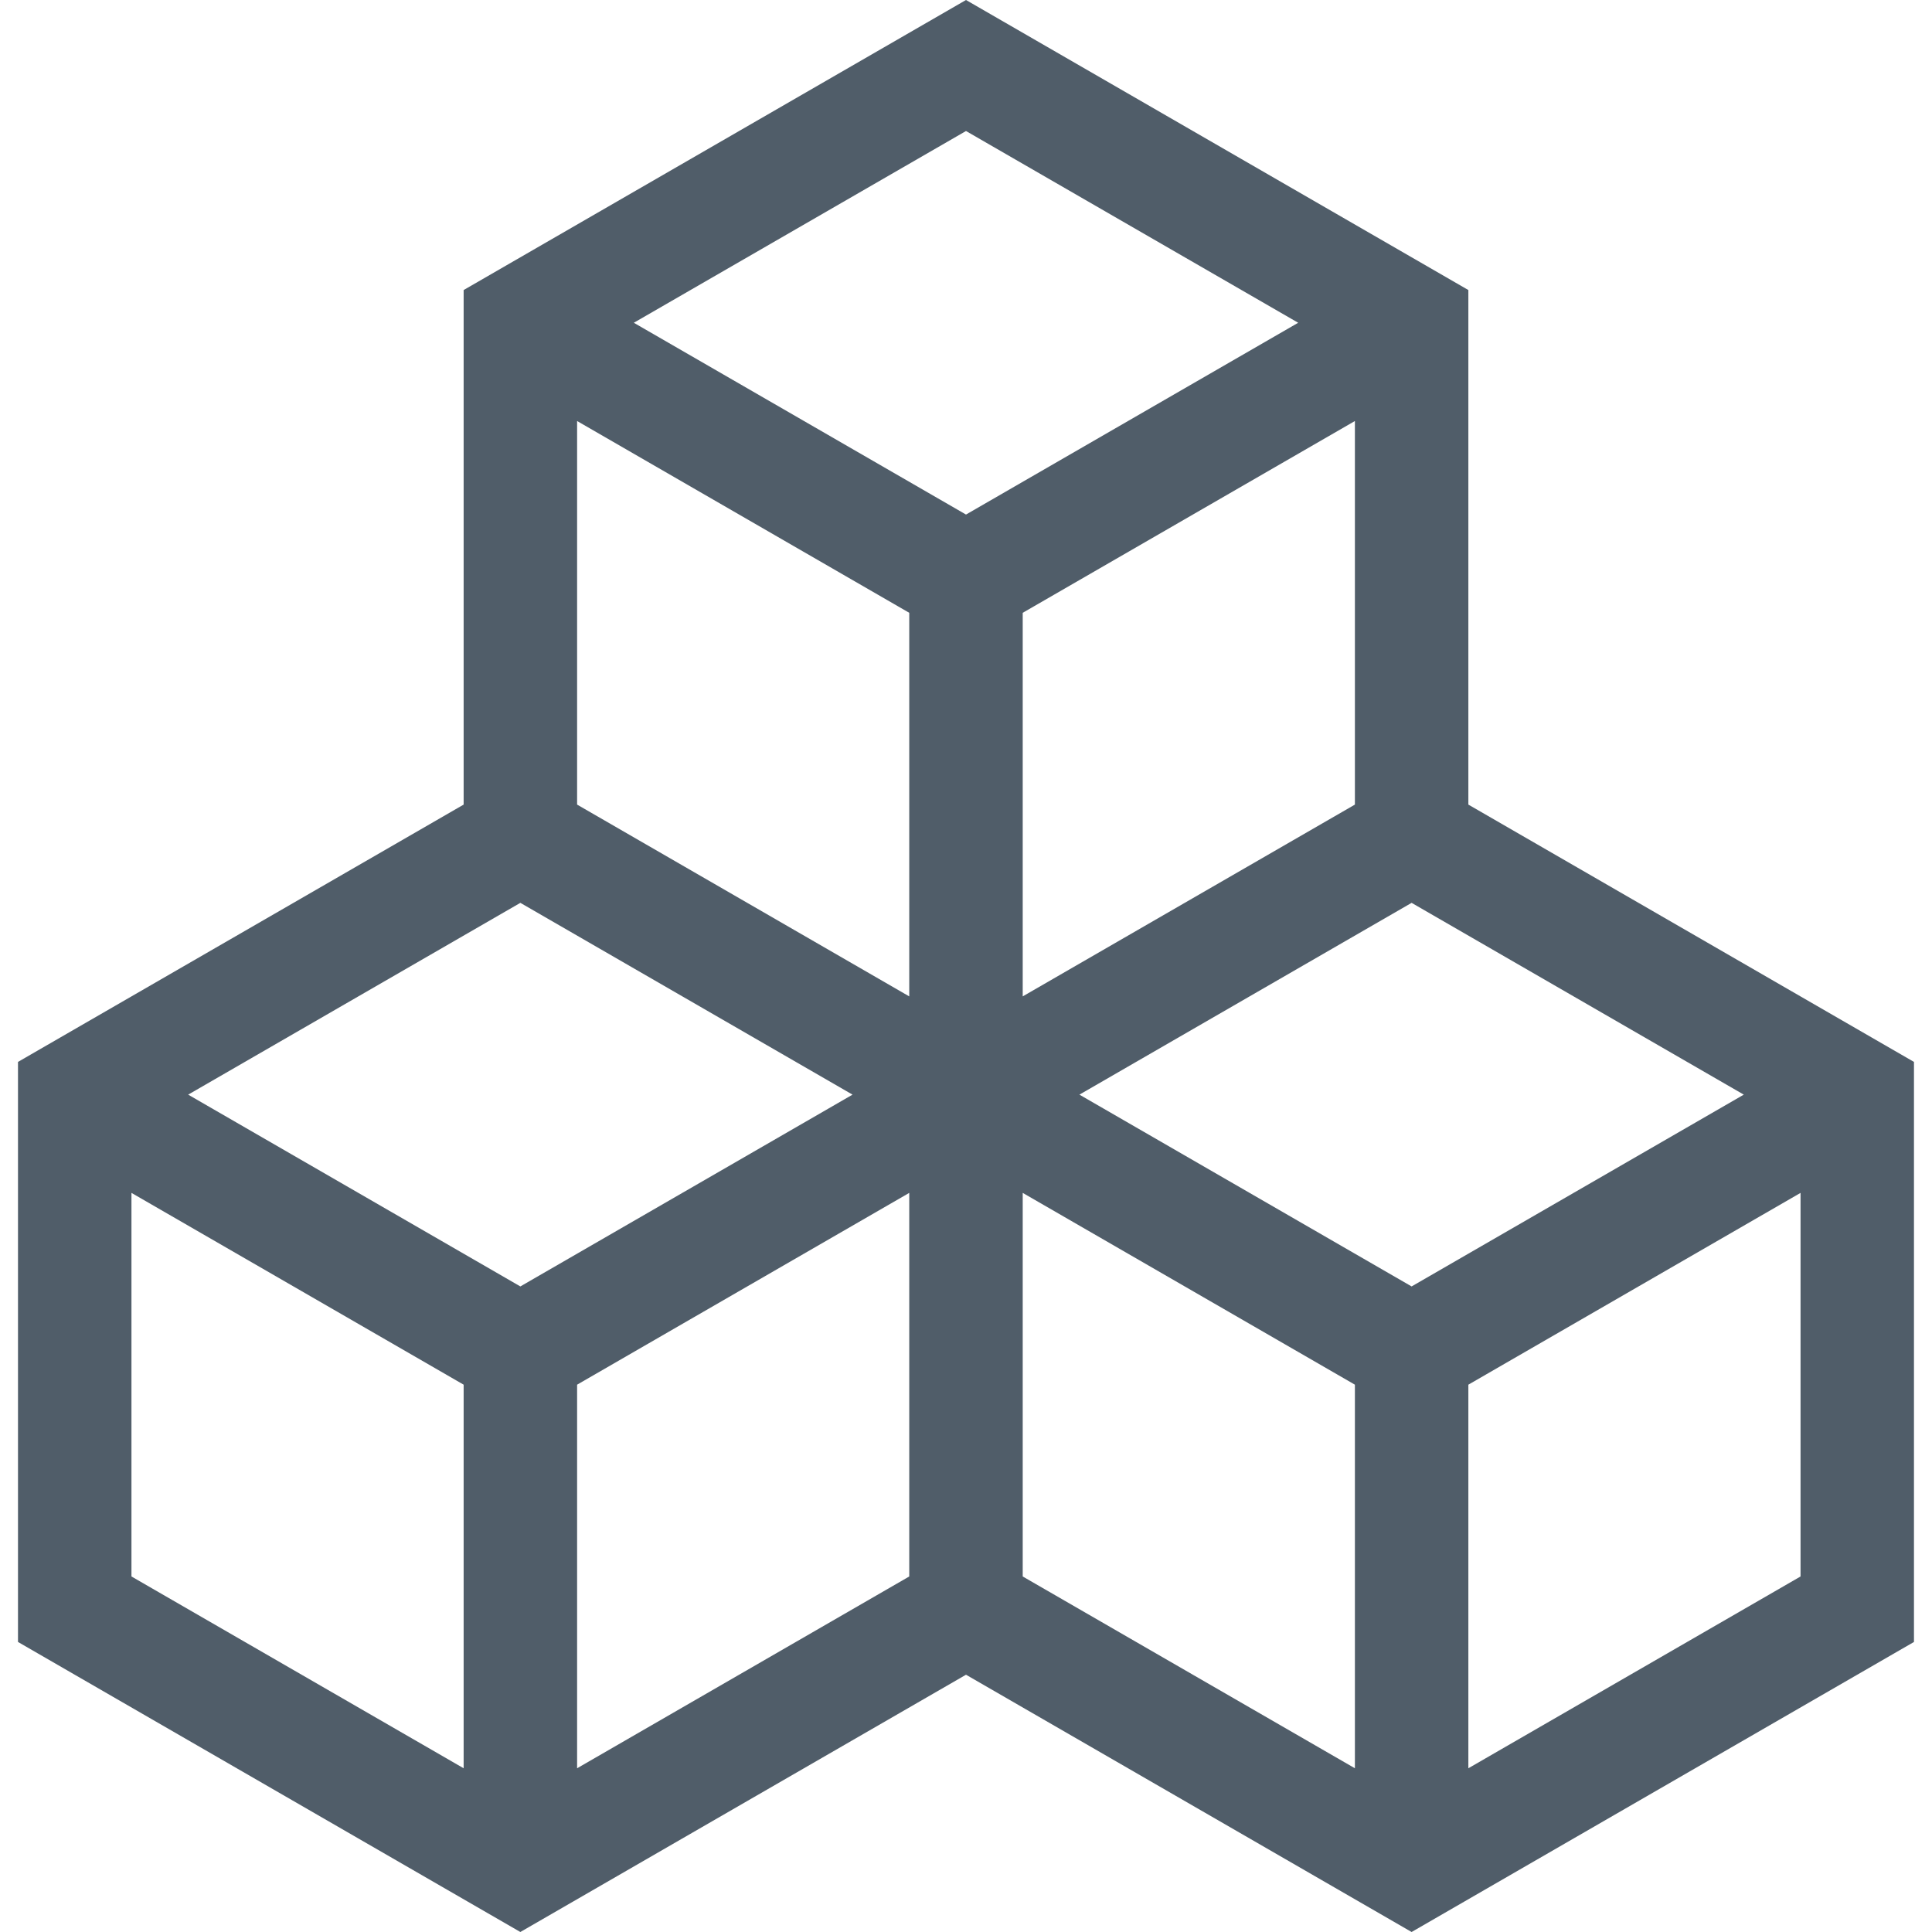 <svg xmlns="http://www.w3.org/2000/svg" width="48" height="48" viewBox="0 0 48 48" fill="none"><g clip-path="url(#clip0_80_1077)"><path d="M36.481 19.99V7.206L24 0L11.519 7.206V19.99L0.447 26.383V40.794L12.928 48L24 41.608L35.071 48L47.552 40.794V26.383L36.481 19.99ZM35.071 31.961L26.818 27.196L35.071 22.431L43.324 27.196L35.071 31.961ZM14.338 19.99V10.46L22.59 15.225V24.755L14.338 19.99ZM25.409 24.755V15.225L33.662 10.46V19.99L25.409 24.755ZM21.181 27.196L12.928 31.961L4.675 27.196L12.928 22.431L21.181 27.196ZM14.338 34.402L22.59 29.637V39.167L14.338 43.932V34.402ZM32.253 8.019L24 12.784L15.747 8.019L24 3.255L32.253 8.019ZM3.266 29.637L11.519 34.402V43.932L3.266 39.167V29.637ZM25.409 29.637L33.662 34.402V43.932L25.409 39.167V29.637ZM36.481 43.932V34.402L44.734 29.637V39.167L36.481 43.932Z" fill="#505D69"></path></g><defs><clipPath id="clip0_80_1077"><rect width="48" height="48" fill="white"></rect></clipPath></defs></svg>